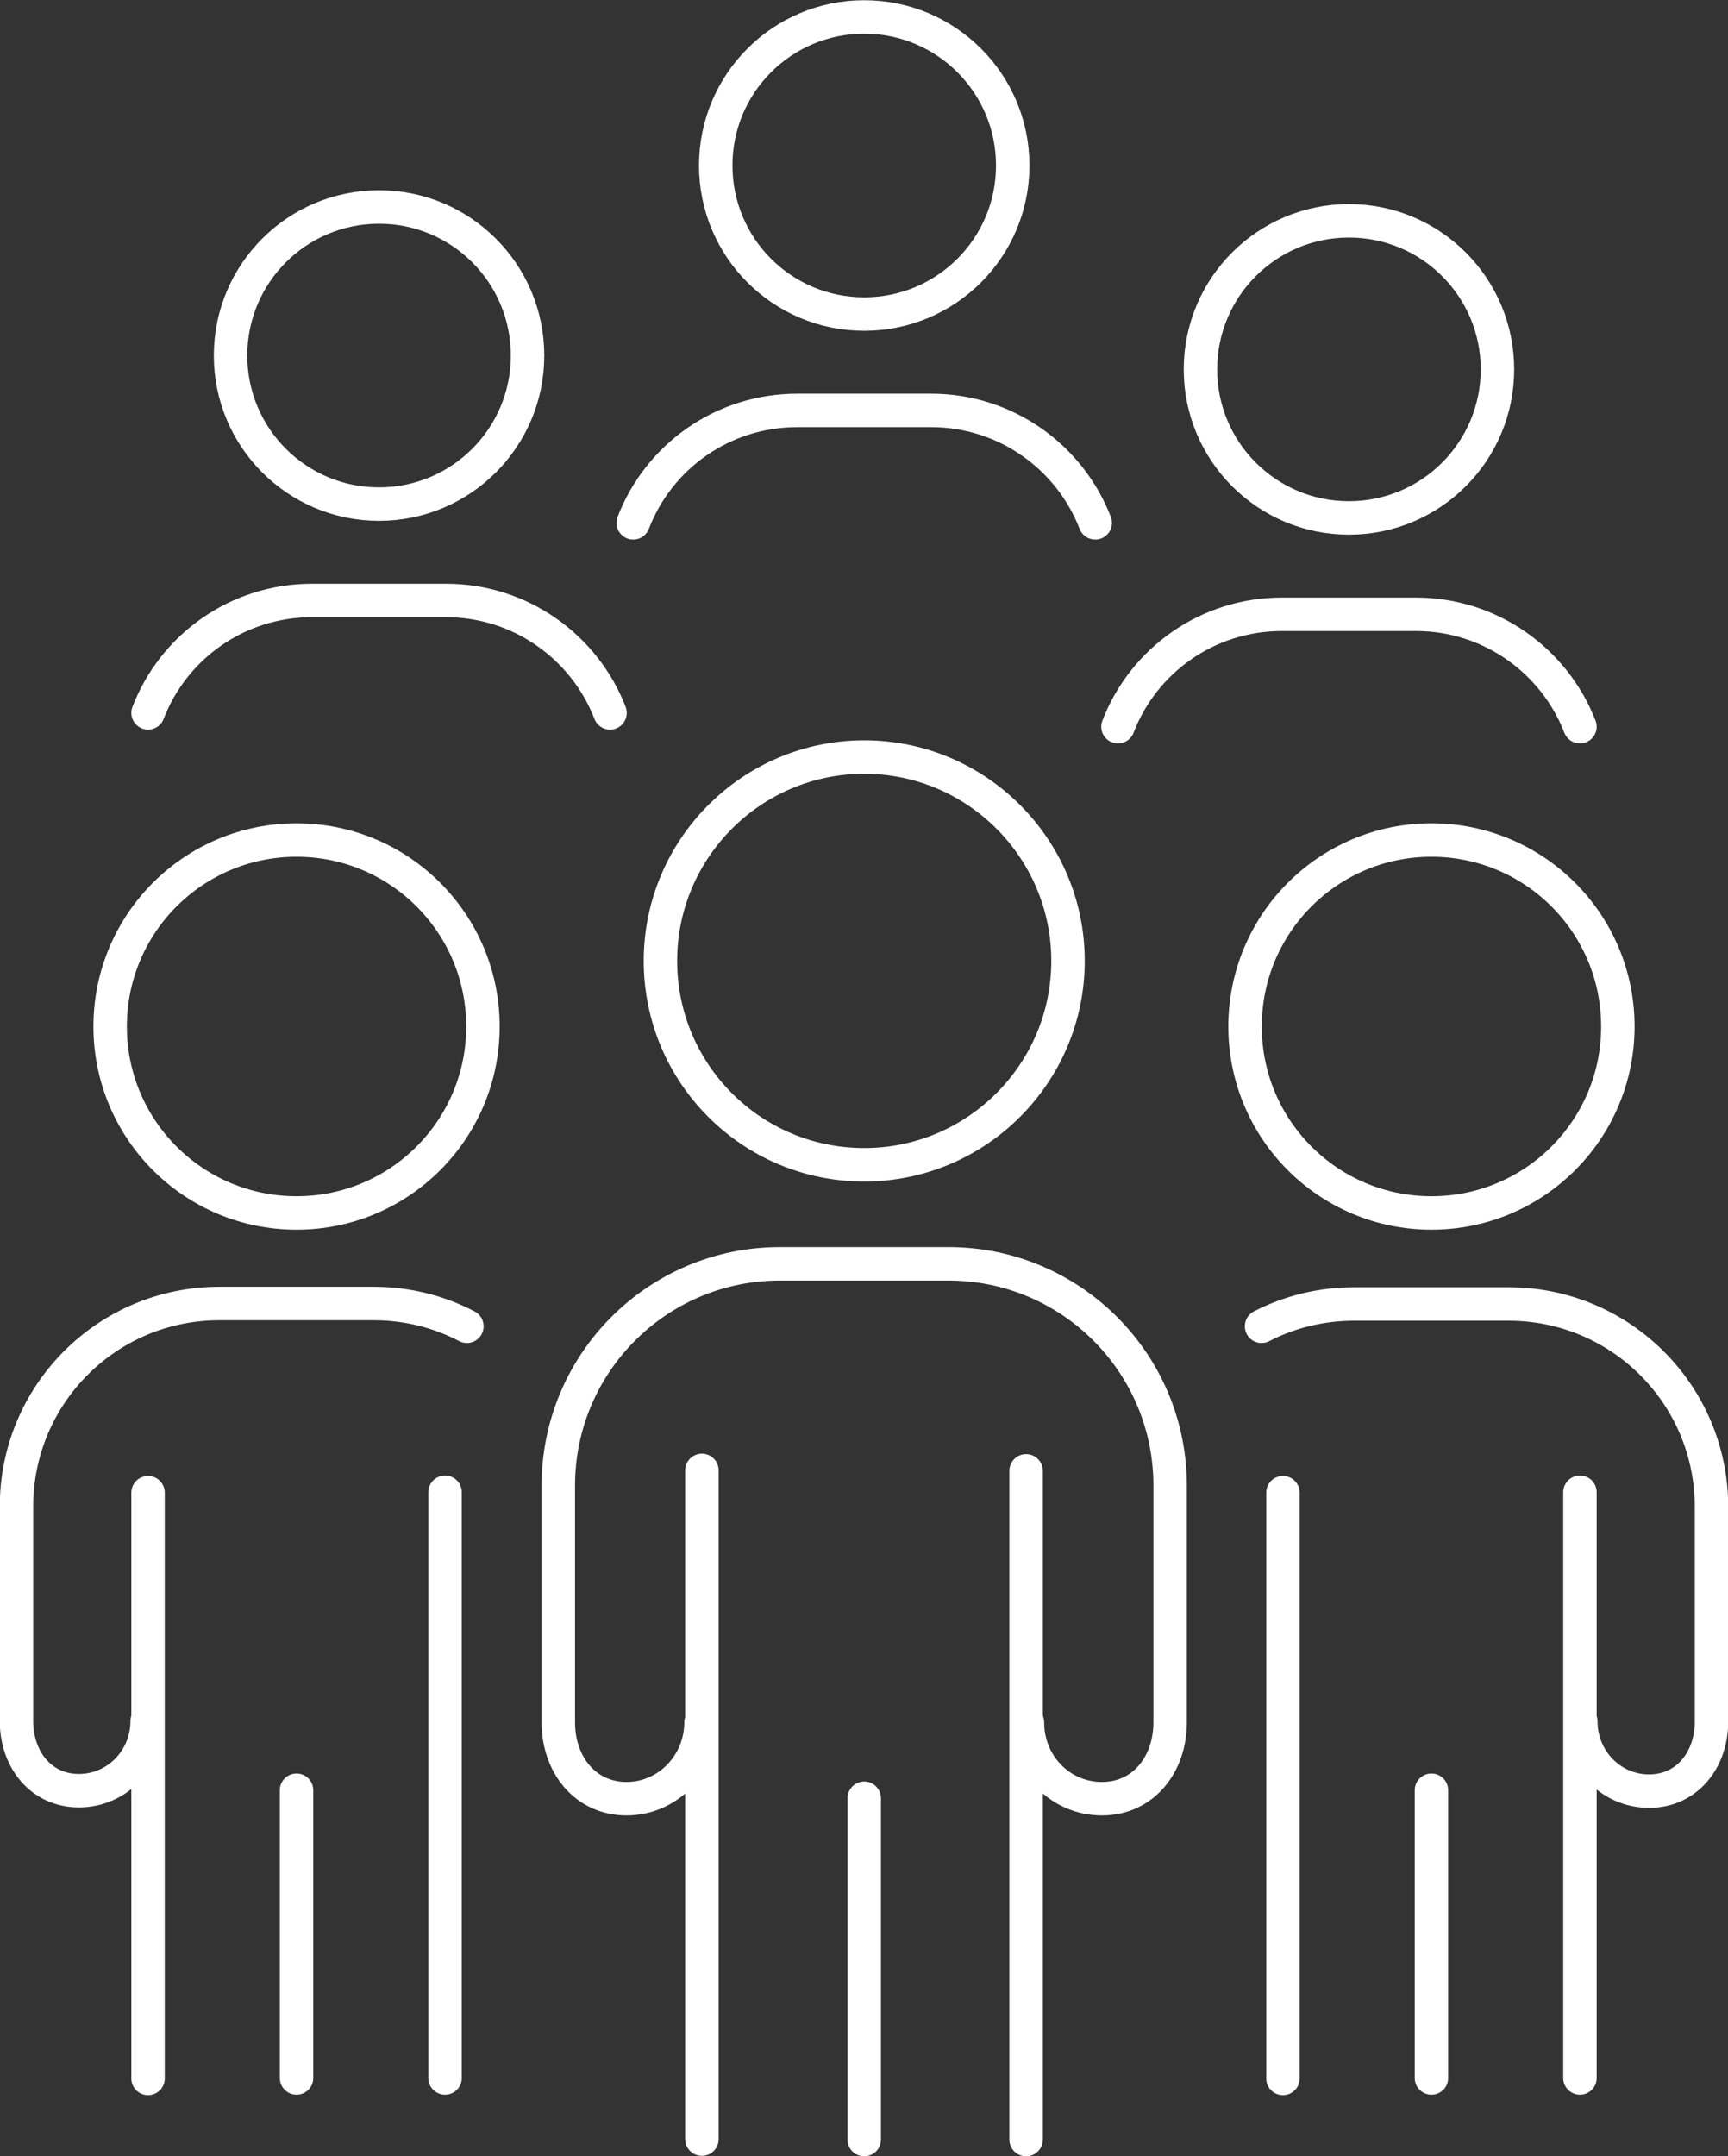 <svg xmlns="http://www.w3.org/2000/svg" xmlns:xlink="http://www.w3.org/1999/xlink" id="Calque_2" data-name="Calque 2" viewBox="0 0 38.75 48.33"><rect x="0" y="0" width="38.75" height="48.33" fill="#333333" stroke="none"/><defs><style>      .cls-1, .cls-2 {        fill: none;      }      .cls-2 {        stroke: #fff;        stroke-linecap: round;        stroke-linejoin: round;        stroke-width: .75px;      }      .cls-3 {        clip-path: url(#clippath);      }    </style><clipPath id="clippath"><rect class="cls-1" width="38.75" height="48.33"></rect></clipPath></defs><g id="Calque_1-2" data-name="Calque 1"><g class="cls-3"><path class="cls-2" d="M25.07,16.29c.57-1.48,2-2.52,3.68-2.52h3c1.68,0,3.11,1.05,3.68,2.52M30.25,11.61c-1.84,0-3.33-1.49-3.33-3.33s1.49-3.33,3.33-3.33,3.33,1.49,3.33,3.33-1.49,3.33-3.33,3.33ZM3.32,15.98c.57-1.48,2-2.52,3.68-2.52h3c1.68,0,3.11,1.05,3.68,2.52M8.5,11.3c-1.84,0-3.33-1.49-3.33-3.33s1.49-3.33,3.33-3.33,3.33,1.49,3.33,3.33-1.49,3.33-3.33,3.33ZM14.2,11.72c.57-1.48,2-2.52,3.68-2.52h3c1.68,0,3.11,1.05,3.68,2.52M19.38,7.04c-1.84,0-3.33-1.49-3.33-3.33s1.49-3.33,3.33-3.33,3.33,1.49,3.33,3.33-1.49,3.33-3.33,3.33ZM32.1,46.58v-6.45M28.29,29.73c.62-.32,1.33-.5,2.08-.5h3.46c2.51,0,4.55,2.03,4.55,4.55v4.81c0,.86-.55,1.56-1.4,1.56s-1.53-.7-1.53-1.56M28.77,33.46v5.29h0v7.84M35.43,46.58v-7.84h0v-5.29M32.1,27.19c-2.31,0-4.18-1.87-4.18-4.18s1.87-4.18,4.18-4.18,4.18,1.87,4.18,4.18-1.87,4.18-4.18,4.18ZM6.65,46.58v-6.45M3.3,38.58c0,.86-.68,1.56-1.53,1.56s-1.4-.7-1.4-1.56v-4.81c0-2.51,2.03-4.55,4.55-4.55h3.46c.75,0,1.46.18,2.09.51M3.32,33.46v5.29h0v7.84M9.98,46.58v-7.84h0v-5.29M6.65,27.19c-2.31,0-4.18-1.87-4.18-4.18s1.87-4.18,4.18-4.18,4.18,1.87,4.18,4.18-1.87,4.18-4.18,4.18ZM19.38,47.96v-7.65M15.72,38.61c0,.94-.75,1.71-1.67,1.71s-1.53-.76-1.53-1.71v-5.31c0-2.74,2.22-4.97,4.97-4.97h3.78c2.74,0,4.97,2.22,4.97,4.97v5.31c0,.94-.6,1.71-1.53,1.71s-1.67-.76-1.67-1.71M15.74,32.96v5.83h0v9.16M23.01,47.96v-9.16h0v-5.83M19.38,26.11c-2.53,0-4.57-2.05-4.57-4.57s2.05-4.57,4.57-4.57,4.57,2.05,4.57,4.57-2.05,4.57-4.57,4.57Z"></path></g></g></svg>